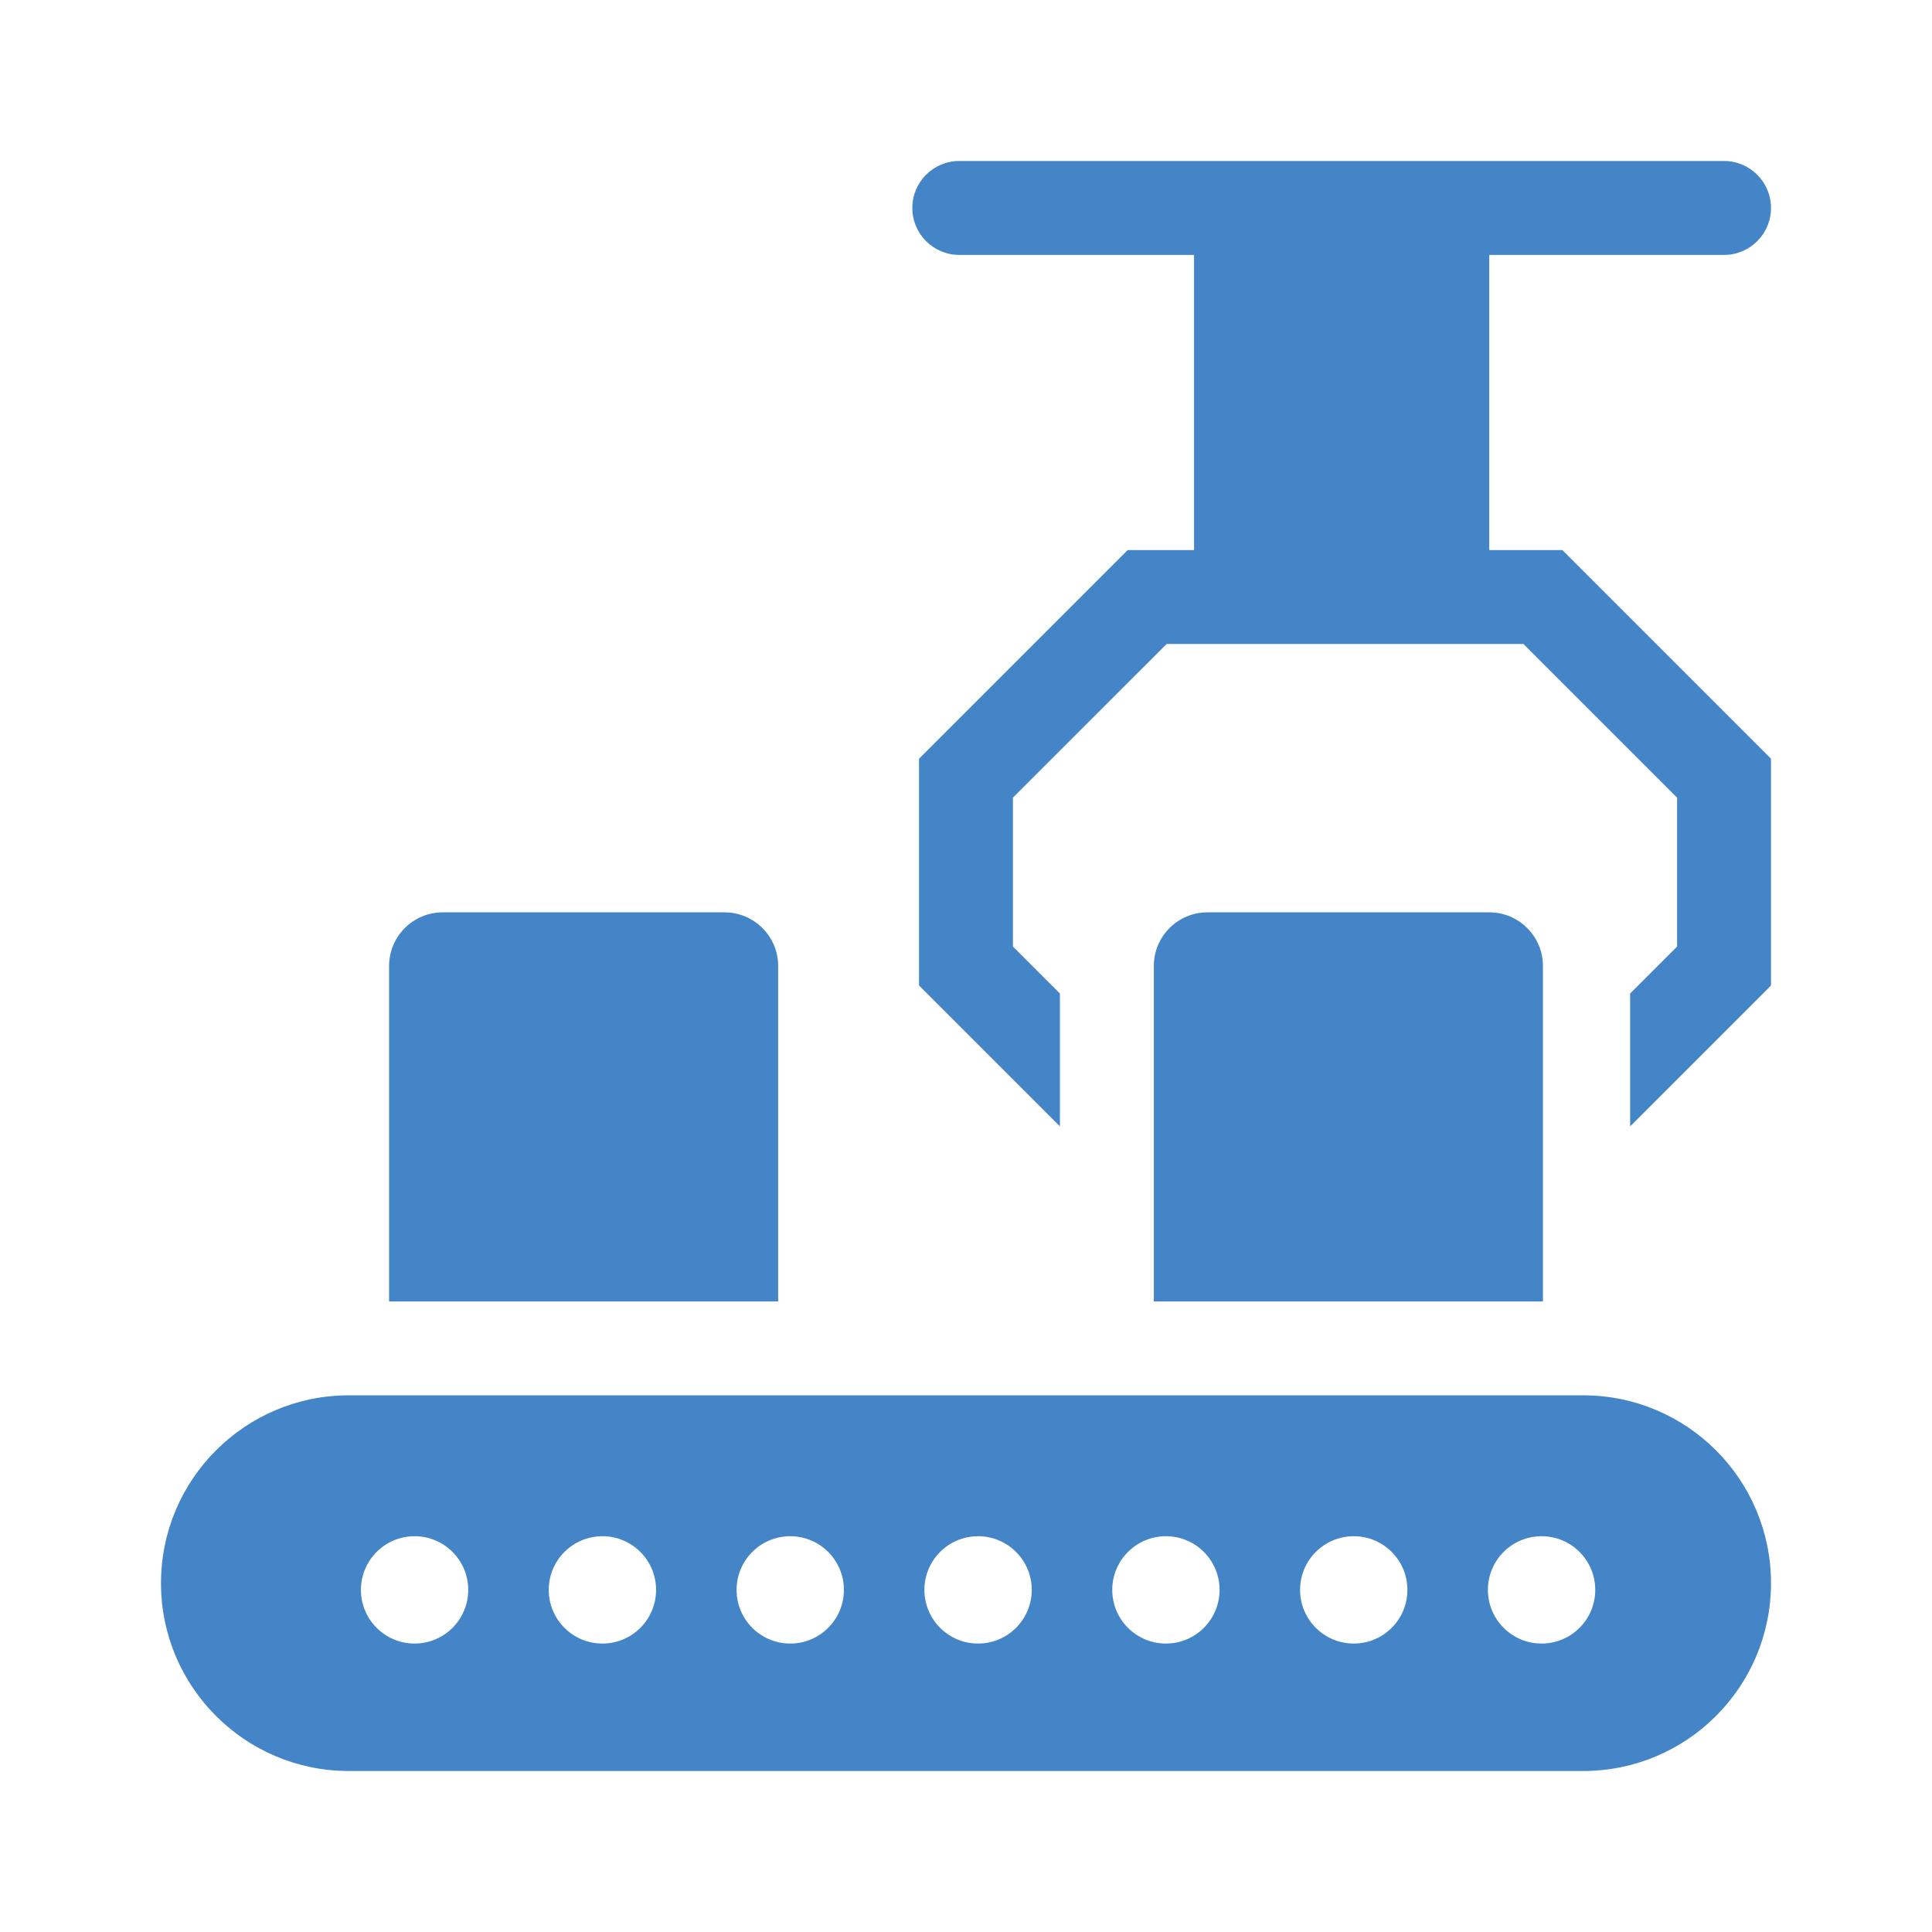 <svg xmlns="http://www.w3.org/2000/svg" xmlns:xlink="http://www.w3.org/1999/xlink" version="1.1" id="Layer_1" x="0px"
	y="0px" width="120px" height="120px" viewBox="0 0 120 120" enable-background="new 0 0 120 120" xml:space="preserve"
	class="svg replaced-svg">
	<g>
		<path
			d="M92.5,34.167V15.833h14.583c1.61,0,2.917-1.306,2.917-2.917c0-1.61-1.307-2.917-2.917-2.917h-47.5   c-1.611,0-2.917,1.306-2.917,2.917c0,1.611,1.306,2.917,2.917,2.917h14.583v18.333h-4.124L57.083,47.125v14.084l8.75,8.75v-8.251   l-2.918-2.917v-9.25L72.458,40h22.167l9.542,9.542v9.25l-2.917,2.917v8.251l8.75-8.75V47.125L97.041,34.167H92.5z" fill="#4485c7">
		</path>
		<path
			d="M92.5,56.667H75c-1.841,0-3.334,1.493-3.334,3.333v20.834h24.168V60C95.834,58.159,94.341,56.667,92.5,56.667z" fill="#4485c7">
		</path>
		<path d="M48.333,60c0-1.841-1.493-3.333-3.333-3.333H27.5c-1.841,0-3.333,1.493-3.333,3.333v20.834h24.167V60z" fill="#4485c7">
		</path>
		<path
			d="M98.334,86.666H21.667C15.224,86.666,10,91.89,10,98.334C10,104.777,15.224,110,21.667,110h76.667   c6.443,0,11.666-5.223,11.666-11.666C110,91.89,104.777,86.666,98.334,86.666z M25.75,102.084c-1.841,0-3.333-1.493-3.333-3.333   c0-1.842,1.493-3.334,3.333-3.334s3.333,1.492,3.333,3.334C29.083,100.591,27.591,102.084,25.75,102.084z M37.417,102.084   c-1.841,0-3.333-1.493-3.333-3.333c0-1.842,1.492-3.334,3.333-3.334c1.841,0,3.333,1.492,3.333,3.334   C40.75,100.591,39.258,102.084,37.417,102.084z M49.084,102.084c-1.842,0-3.334-1.493-3.334-3.333c0-1.842,1.492-3.334,3.334-3.334   c1.84,0,3.332,1.492,3.332,3.334C52.416,100.591,50.924,102.084,49.084,102.084z M60.75,102.084c-1.841,0-3.334-1.493-3.334-3.333   c0-1.842,1.493-3.334,3.334-3.334s3.334,1.492,3.334,3.334C64.084,100.591,62.591,102.084,60.75,102.084z M72.416,102.084   c-1.84,0-3.332-1.493-3.332-3.333c0-1.842,1.492-3.334,3.332-3.334c1.842,0,3.334,1.492,3.334,3.334   C75.75,100.591,74.258,102.084,72.416,102.084z M84.084,102.084c-1.842,0-3.334-1.493-3.334-3.333c0-1.842,1.492-3.334,3.334-3.334   c1.84,0,3.332,1.492,3.332,3.334C87.416,100.591,85.924,102.084,84.084,102.084z M95.75,102.084c-1.841,0-3.334-1.493-3.334-3.333   c0-1.842,1.493-3.334,3.334-3.334s3.334,1.492,3.334,3.334C99.084,100.591,97.591,102.084,95.75,102.084z" fill="#4485c7">
		</path>
	</g>
</svg>